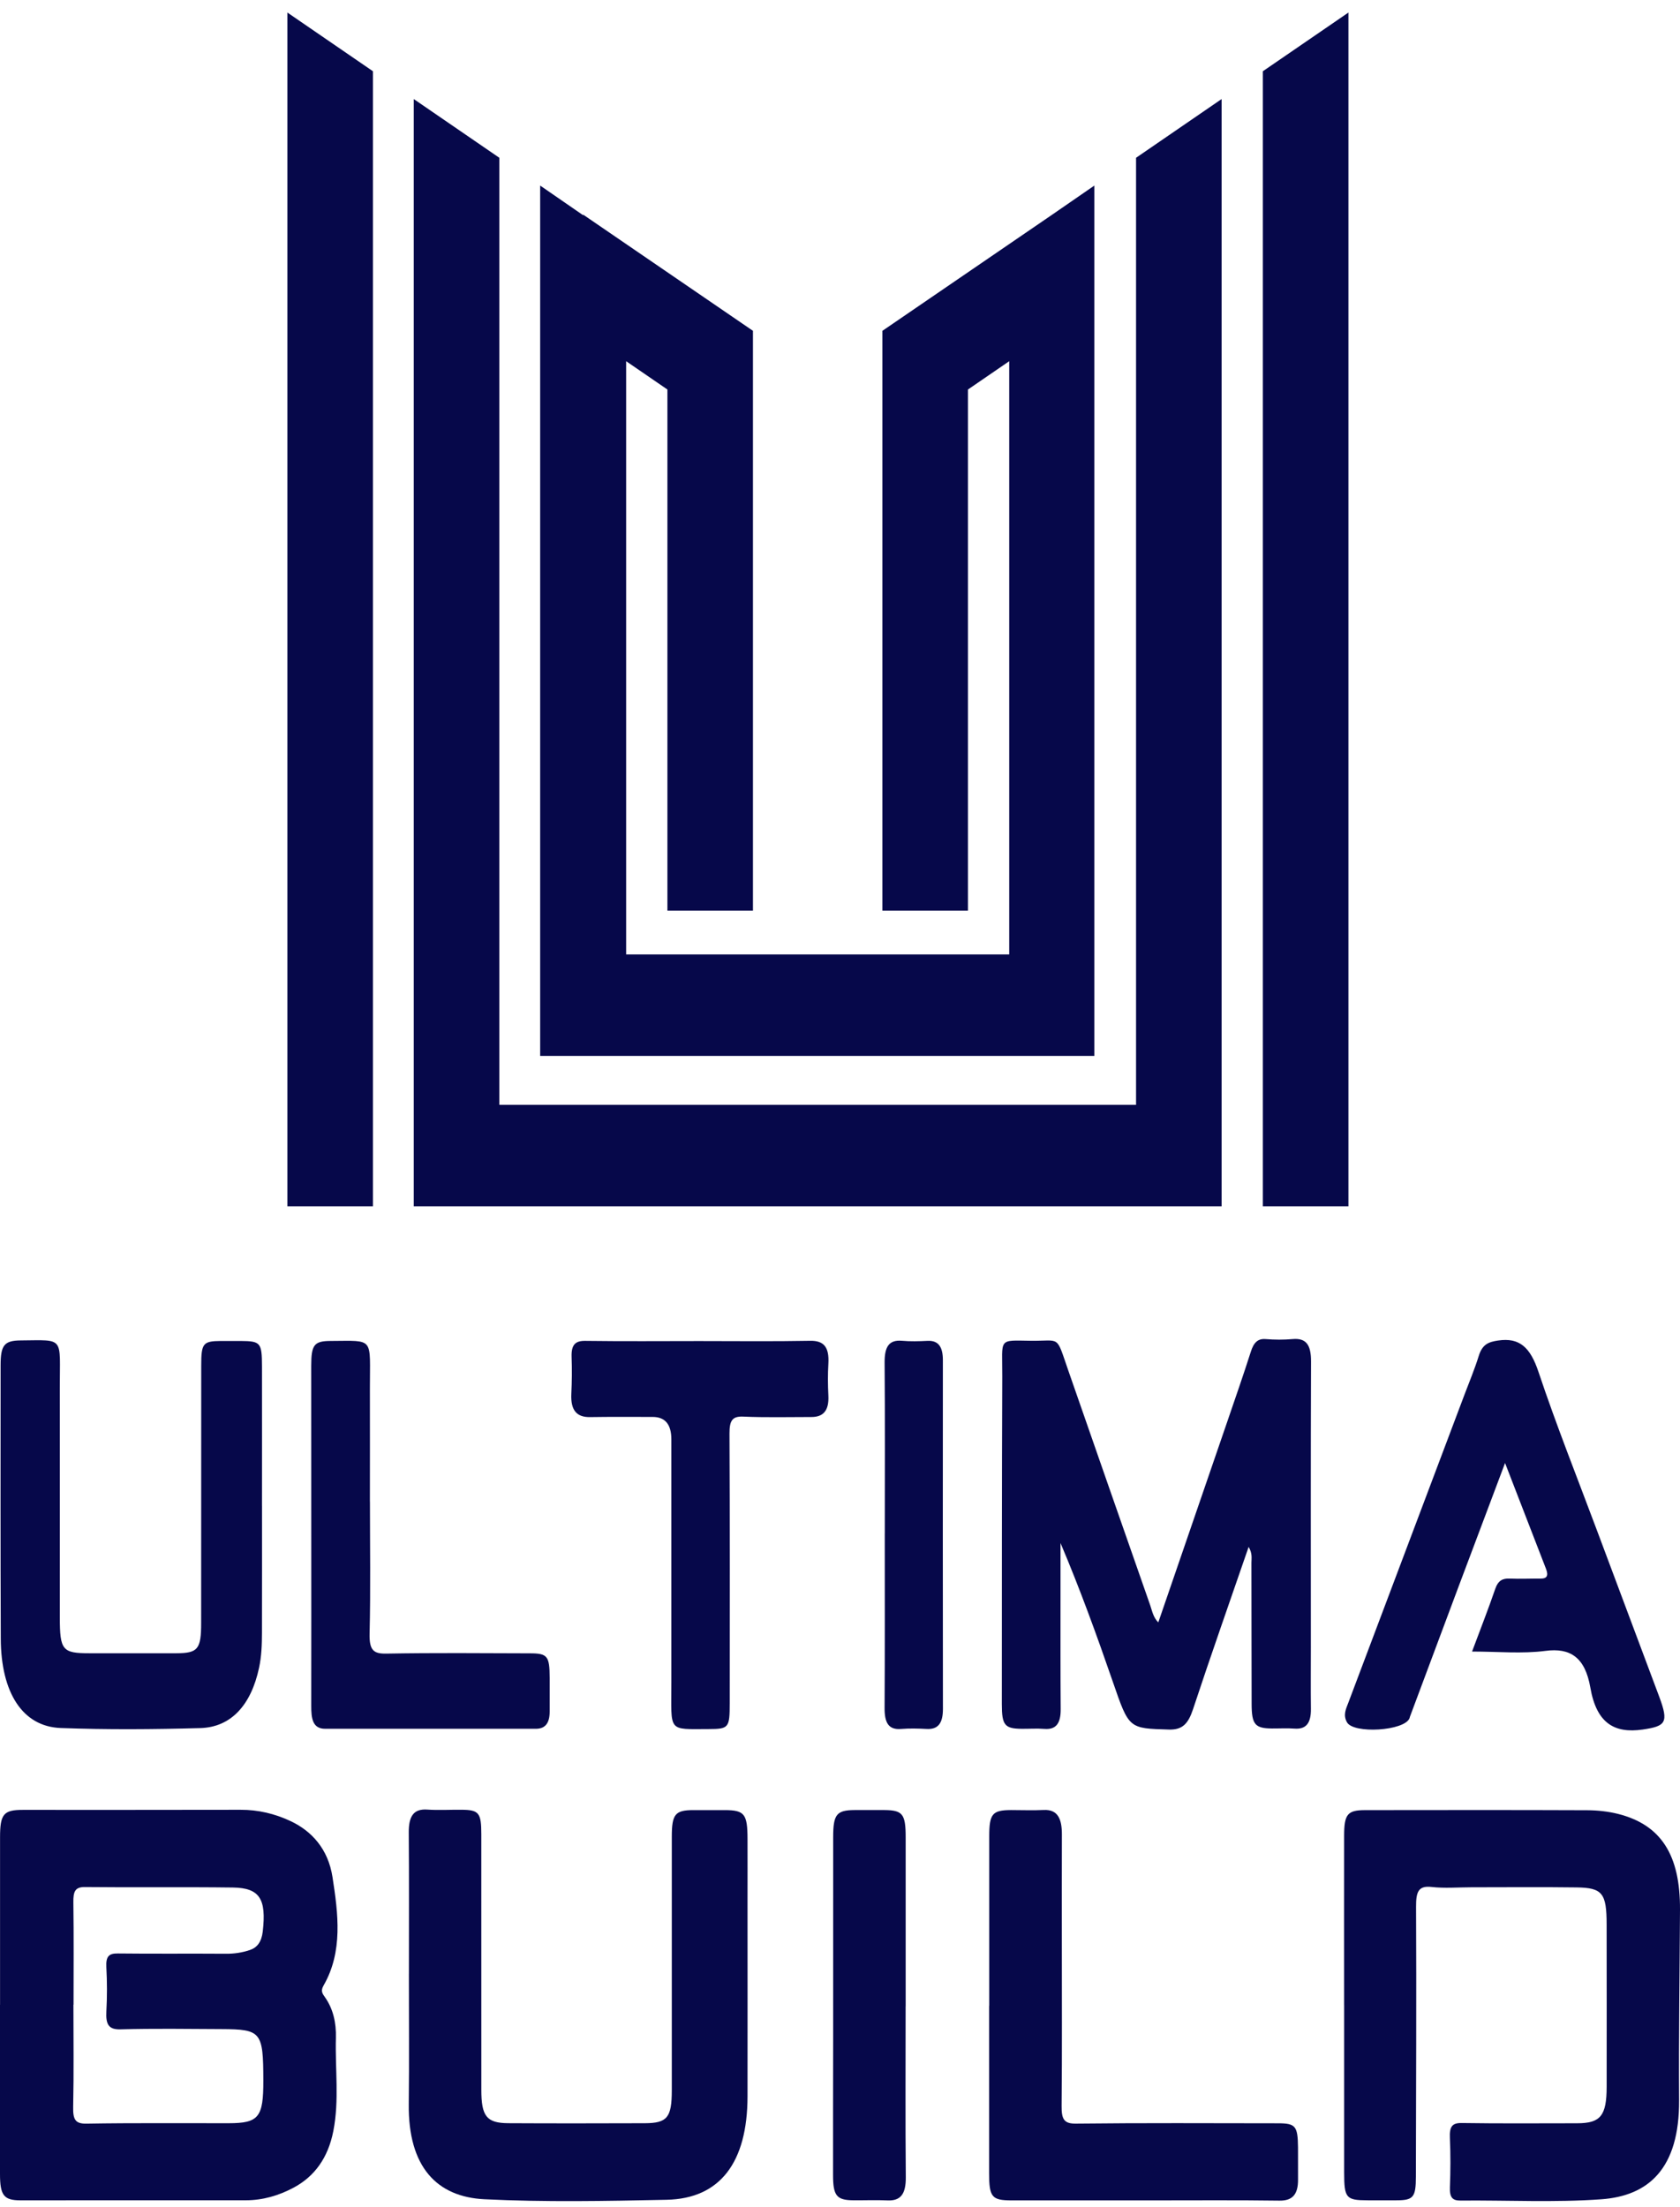 <svg width="67" height="88" viewBox="0 0 67 88" fill="none" xmlns="http://www.w3.org/2000/svg">
<g clip-path="url(#clip0_1_2797)">
<path d="M0.002 79.945C0.002 77.718 0.002 75.491 0.002 73.265C0.002 72.345 0.143 72.175 0.906 72.175C3.803 72.174 6.7 72.178 9.598 72.171C10.289 72.169 10.956 72.324 11.594 72.625C12.435 73.022 13.087 73.738 13.26 74.851C13.487 76.315 13.682 77.825 12.905 79.177C12.778 79.397 12.857 79.499 12.961 79.647C13.287 80.112 13.413 80.665 13.396 81.271C13.362 82.508 13.535 83.751 13.294 84.981C13.082 86.067 12.531 86.796 11.724 87.232C11.114 87.561 10.473 87.743 9.799 87.743C6.807 87.74 3.815 87.745 0.823 87.745C0.151 87.747 0 87.547 0 86.696C0 84.446 0 82.196 0 79.946H0.002V79.945ZM2.93 79.942H2.928C2.928 81.301 2.947 82.66 2.918 84.017C2.906 84.532 3.01 84.694 3.445 84.687C5.338 84.655 7.23 84.673 9.123 84.67C10.319 84.669 10.506 84.435 10.502 82.964C10.498 81.024 10.421 80.925 8.834 80.917C7.49 80.91 6.146 80.89 4.803 80.927C4.341 80.939 4.212 80.741 4.242 80.205C4.274 79.623 4.273 79.033 4.241 78.449C4.216 77.996 4.362 77.898 4.697 77.901C6.134 77.918 7.573 77.901 9.011 77.912C9.336 77.915 9.655 77.868 9.964 77.764C10.257 77.666 10.431 77.438 10.479 77.024C10.627 75.733 10.362 75.287 9.29 75.271C7.322 75.245 5.354 75.274 3.386 75.252C2.992 75.248 2.919 75.433 2.926 75.868C2.945 77.225 2.933 78.584 2.933 79.943L2.93 79.942Z" fill="#06084A"/>
<path d="M53.605 79.955C53.605 77.705 53.602 75.456 53.605 73.206C53.605 72.35 53.739 72.185 54.439 72.185C57.393 72.182 60.346 72.177 63.3 72.189C63.714 72.191 64.136 72.236 64.54 72.338C66.244 72.772 67.011 73.973 67 76.151C66.987 78.682 66.948 81.212 66.964 83.743C66.982 86.502 65.726 87.568 63.865 87.703C61.996 87.838 60.118 87.737 58.243 87.754C57.928 87.757 57.809 87.63 57.824 87.226C57.849 86.572 57.852 85.912 57.823 85.258C57.802 84.802 57.917 84.656 58.292 84.662C59.826 84.686 61.359 84.672 62.893 84.672C63.828 84.672 64.073 84.378 64.075 83.218C64.079 81.062 64.075 78.907 64.074 76.75C64.074 75.504 63.91 75.281 62.882 75.267C61.48 75.248 60.08 75.262 58.679 75.262C58.149 75.262 57.615 75.308 57.09 75.249C56.563 75.19 56.471 75.446 56.474 76.043C56.491 79.627 56.474 83.213 56.467 86.799C56.466 87.617 56.367 87.74 55.718 87.744C55.32 87.747 54.922 87.745 54.525 87.744C53.681 87.741 53.607 87.655 53.606 86.633C53.605 84.407 53.606 82.18 53.606 79.955H53.605Z" fill="#06084A"/>
<path d="M49.797 61.687C49.035 63.902 48.285 66.022 47.578 68.164C47.385 68.745 47.152 68.987 46.622 68.972C45.018 68.924 45.029 68.948 44.385 67.079C43.742 65.216 43.072 63.367 42.294 61.533C42.294 62.288 42.294 63.044 42.294 63.799C42.294 65.252 42.29 66.705 42.301 68.157C42.306 68.72 42.12 68.981 41.656 68.946C41.354 68.922 41.05 68.945 40.748 68.942C40.07 68.936 39.954 68.8 39.954 67.96C39.956 63.602 39.954 59.242 39.971 54.884C39.977 53.337 39.782 53.452 41.13 53.468C42.312 53.48 42.105 53.217 42.606 54.658C43.691 57.775 44.777 60.891 45.867 64.004C45.948 64.235 45.99 64.498 46.194 64.698C47.116 62.017 48.032 59.353 48.946 56.689C49.264 55.762 49.585 54.838 49.885 53.902C49.997 53.552 50.152 53.375 50.472 53.4C50.831 53.43 51.193 53.432 51.551 53.4C52.091 53.352 52.288 53.628 52.285 54.299C52.27 58.096 52.278 61.891 52.278 65.688C52.278 66.508 52.27 67.329 52.28 68.149C52.287 68.713 52.089 68.969 51.627 68.934C51.325 68.911 51.022 68.932 50.719 68.929C50.05 68.922 49.918 68.769 49.916 67.949C49.91 66.074 49.912 64.2 49.908 62.325C49.908 62.145 49.955 61.955 49.797 61.689V61.687Z" fill="#06084A"/>
<path d="M16.308 78.701C16.308 76.828 16.317 74.952 16.302 73.078C16.297 72.427 16.496 72.125 17.04 72.163C17.492 72.195 17.948 72.165 18.403 72.17C19.099 72.174 19.195 72.291 19.195 73.143C19.197 76.54 19.195 79.938 19.196 83.335C19.196 84.393 19.404 84.663 20.268 84.669C22.085 84.679 23.903 84.676 25.721 84.67C26.612 84.667 26.791 84.439 26.792 83.363C26.792 79.99 26.791 76.615 26.792 73.242C26.792 72.344 26.928 72.184 27.656 72.184C28.072 72.184 28.489 72.182 28.905 72.184C29.692 72.186 29.81 72.336 29.812 73.337C29.815 74.157 29.812 74.978 29.812 75.798C29.812 78.399 29.816 81 29.812 83.6C29.809 86.236 28.715 87.679 26.587 87.723C24.164 87.774 21.738 87.821 19.318 87.702C17.431 87.609 16.272 86.424 16.302 83.902C16.323 82.169 16.306 80.434 16.307 78.7L16.308 78.701Z" fill="#06084A"/>
<path d="M10.449 60.056C10.449 61.744 10.451 63.432 10.447 65.119C10.446 65.586 10.43 66.052 10.331 66.511C10.015 67.99 9.218 68.879 7.987 68.913C6.132 68.965 4.274 68.979 2.42 68.91C0.906 68.854 0.039 67.512 0.031 65.343C0.017 61.709 0.022 58.077 0.024 54.443C0.024 53.639 0.173 53.459 0.826 53.454C2.599 53.441 2.381 53.281 2.385 55.356C2.389 58.403 2.385 61.45 2.386 64.498C2.386 65.807 2.488 65.929 3.563 65.929C4.718 65.929 5.874 65.932 7.029 65.929C7.895 65.926 8.022 65.767 8.022 64.721C8.022 61.298 8.022 57.875 8.025 54.454C8.025 53.568 8.097 53.482 8.802 53.476C9.067 53.474 9.333 53.476 9.598 53.476C10.395 53.482 10.446 53.538 10.448 54.502C10.451 56.353 10.448 58.206 10.448 60.057L10.449 60.056Z" fill="#06084A"/>
<path d="M58.708 65.859C59.051 64.939 59.357 64.163 59.629 63.369C59.747 63.023 59.929 62.94 60.203 62.951C60.619 62.968 61.036 62.949 61.453 62.951C61.693 62.953 61.761 62.833 61.656 62.562C61.128 61.199 60.6 59.834 60.023 58.343C59.379 60.056 58.779 61.642 58.185 63.228C57.533 64.97 56.883 66.713 56.231 68.456C56.223 68.477 56.22 68.501 56.212 68.522C56.003 69.029 53.978 69.151 53.718 68.681C53.554 68.387 53.679 68.148 53.775 67.895C55.319 63.798 56.863 59.703 58.408 55.608C58.6 55.099 58.811 54.598 58.973 54.075C59.118 53.605 59.366 53.513 59.75 53.457C60.596 53.333 61.028 53.724 61.356 54.708C62.072 56.849 62.903 58.929 63.69 61.034C64.516 63.244 65.346 65.453 66.172 67.663C66.561 68.701 66.427 68.837 65.513 68.971C64.382 69.135 63.67 68.719 63.424 67.296C63.214 66.088 62.62 65.704 61.635 65.834C60.7 65.956 59.747 65.861 58.708 65.861V65.859Z" fill="#06084A"/>
<path d="M39.452 79.98C39.452 77.729 39.452 75.48 39.452 73.229C39.452 72.333 39.575 72.186 40.319 72.182C40.754 72.181 41.191 72.201 41.626 72.179C42.187 72.151 42.35 72.54 42.349 73.147C42.344 74.554 42.347 75.961 42.347 77.366C42.347 79.569 42.359 81.774 42.338 83.977C42.332 84.513 42.437 84.691 42.9 84.686C45.59 84.656 48.279 84.67 50.968 84.673C51.669 84.673 51.757 84.784 51.766 85.639C51.771 86.061 51.763 86.484 51.767 86.906C51.774 87.533 51.526 87.762 51.025 87.757C49.339 87.734 47.654 87.747 45.968 87.747C44.093 87.747 42.218 87.747 40.343 87.747C39.553 87.747 39.447 87.615 39.447 86.664C39.447 84.437 39.447 82.21 39.447 79.983H39.451L39.452 79.98Z" fill="#06084A"/>
<path d="M27.884 53.479C29.36 53.479 30.837 53.497 32.313 53.469C32.86 53.459 33.075 53.724 33.036 54.386C33.011 54.806 33.015 55.23 33.036 55.651C33.068 56.263 32.824 56.508 32.362 56.508C31.454 56.508 30.545 56.532 29.637 56.492C29.208 56.474 29.091 56.646 29.093 57.169C29.11 60.754 29.104 64.338 29.102 67.922C29.102 68.904 29.063 68.951 28.264 68.952C26.606 68.955 26.776 69.097 26.774 67.094C26.772 63.861 26.774 60.628 26.774 57.396C26.774 56.802 26.526 56.505 26.029 56.505C25.196 56.505 24.364 56.498 23.531 56.511C23.012 56.519 22.753 56.256 22.785 55.585C22.809 55.094 22.813 54.6 22.796 54.109C22.779 53.611 22.958 53.466 23.342 53.472C24.856 53.492 26.37 53.48 27.885 53.479H27.884Z" fill="#06084A"/>
<path d="M14.754 59.879C14.754 61.636 14.782 63.393 14.74 65.148C14.724 65.824 14.909 65.952 15.409 65.943C17.32 65.909 19.232 65.926 21.144 65.932C21.837 65.933 21.918 66.044 21.922 66.915C21.924 67.36 21.922 67.806 21.922 68.25C21.922 68.706 21.753 68.941 21.371 68.941C18.57 68.938 15.768 68.941 12.968 68.941C12.46 68.941 12.412 68.518 12.413 68.031C12.416 65.665 12.415 63.298 12.414 60.934C12.414 58.779 12.412 56.623 12.412 54.468C12.412 53.626 12.526 53.476 13.195 53.475C14.952 53.469 14.748 53.303 14.752 55.381C14.756 56.881 14.752 58.379 14.752 59.879H14.754Z" fill="#06084A"/>
<path d="M36.117 80.008C36.117 82.28 36.104 84.553 36.124 86.825C36.13 87.492 35.92 87.774 35.388 87.748C34.934 87.727 34.48 87.748 34.025 87.743C33.369 87.737 33.224 87.564 33.223 86.748C33.219 84.921 33.226 83.093 33.227 81.267C33.227 78.597 33.226 75.926 33.228 73.256C33.228 72.353 33.366 72.186 34.083 72.182C34.481 72.18 34.878 72.181 35.275 72.182C35.997 72.188 36.119 72.341 36.119 73.261C36.119 75.511 36.119 77.759 36.119 80.008H36.117Z" fill="#06084A"/>
<path d="M35.286 61.154C35.286 58.883 35.298 56.611 35.279 54.34C35.275 53.713 35.447 53.422 35.971 53.468C36.309 53.498 36.651 53.488 36.992 53.471C37.435 53.45 37.603 53.724 37.603 54.239C37.6 58.876 37.598 63.514 37.605 68.15C37.605 68.715 37.416 68.972 36.958 68.948C36.618 68.93 36.276 68.921 35.937 68.948C35.434 68.99 35.275 68.699 35.278 68.11C35.292 65.791 35.284 63.473 35.285 61.154H35.286Z" fill="#06084A"/>
</g>
<path fill-rule="evenodd" clip-rule="evenodd" d="M33.199 44.059H45.307V6.292L48.719 3.95V48.105H16.501V3.95L19.914 6.292V44.059H33.199L33.199 44.059ZM23.274 8.571L29.908 13.11L30.029 13.192V36.317H26.617V15.533L24.971 14.404V38.062H40.249V14.404L38.603 15.533V36.317H35.191V13.192L35.312 13.11L41.947 8.571L43.644 7.4V42.108H21.542V7.4L23.239 8.571H23.274H23.274ZM14.873 2.821V48.105H11.461V0.5L14.873 2.841V2.821ZM50.364 2.821V48.105H53.777V0.5L50.364 2.841V2.821Z" fill="#06084A"/>
<defs>
<clipPath id="clip0_1_2797">
<rect width="67" height="34.382" fill="white" transform="translate(0 53.395)"/>
</clipPath>
</defs>
</svg>
